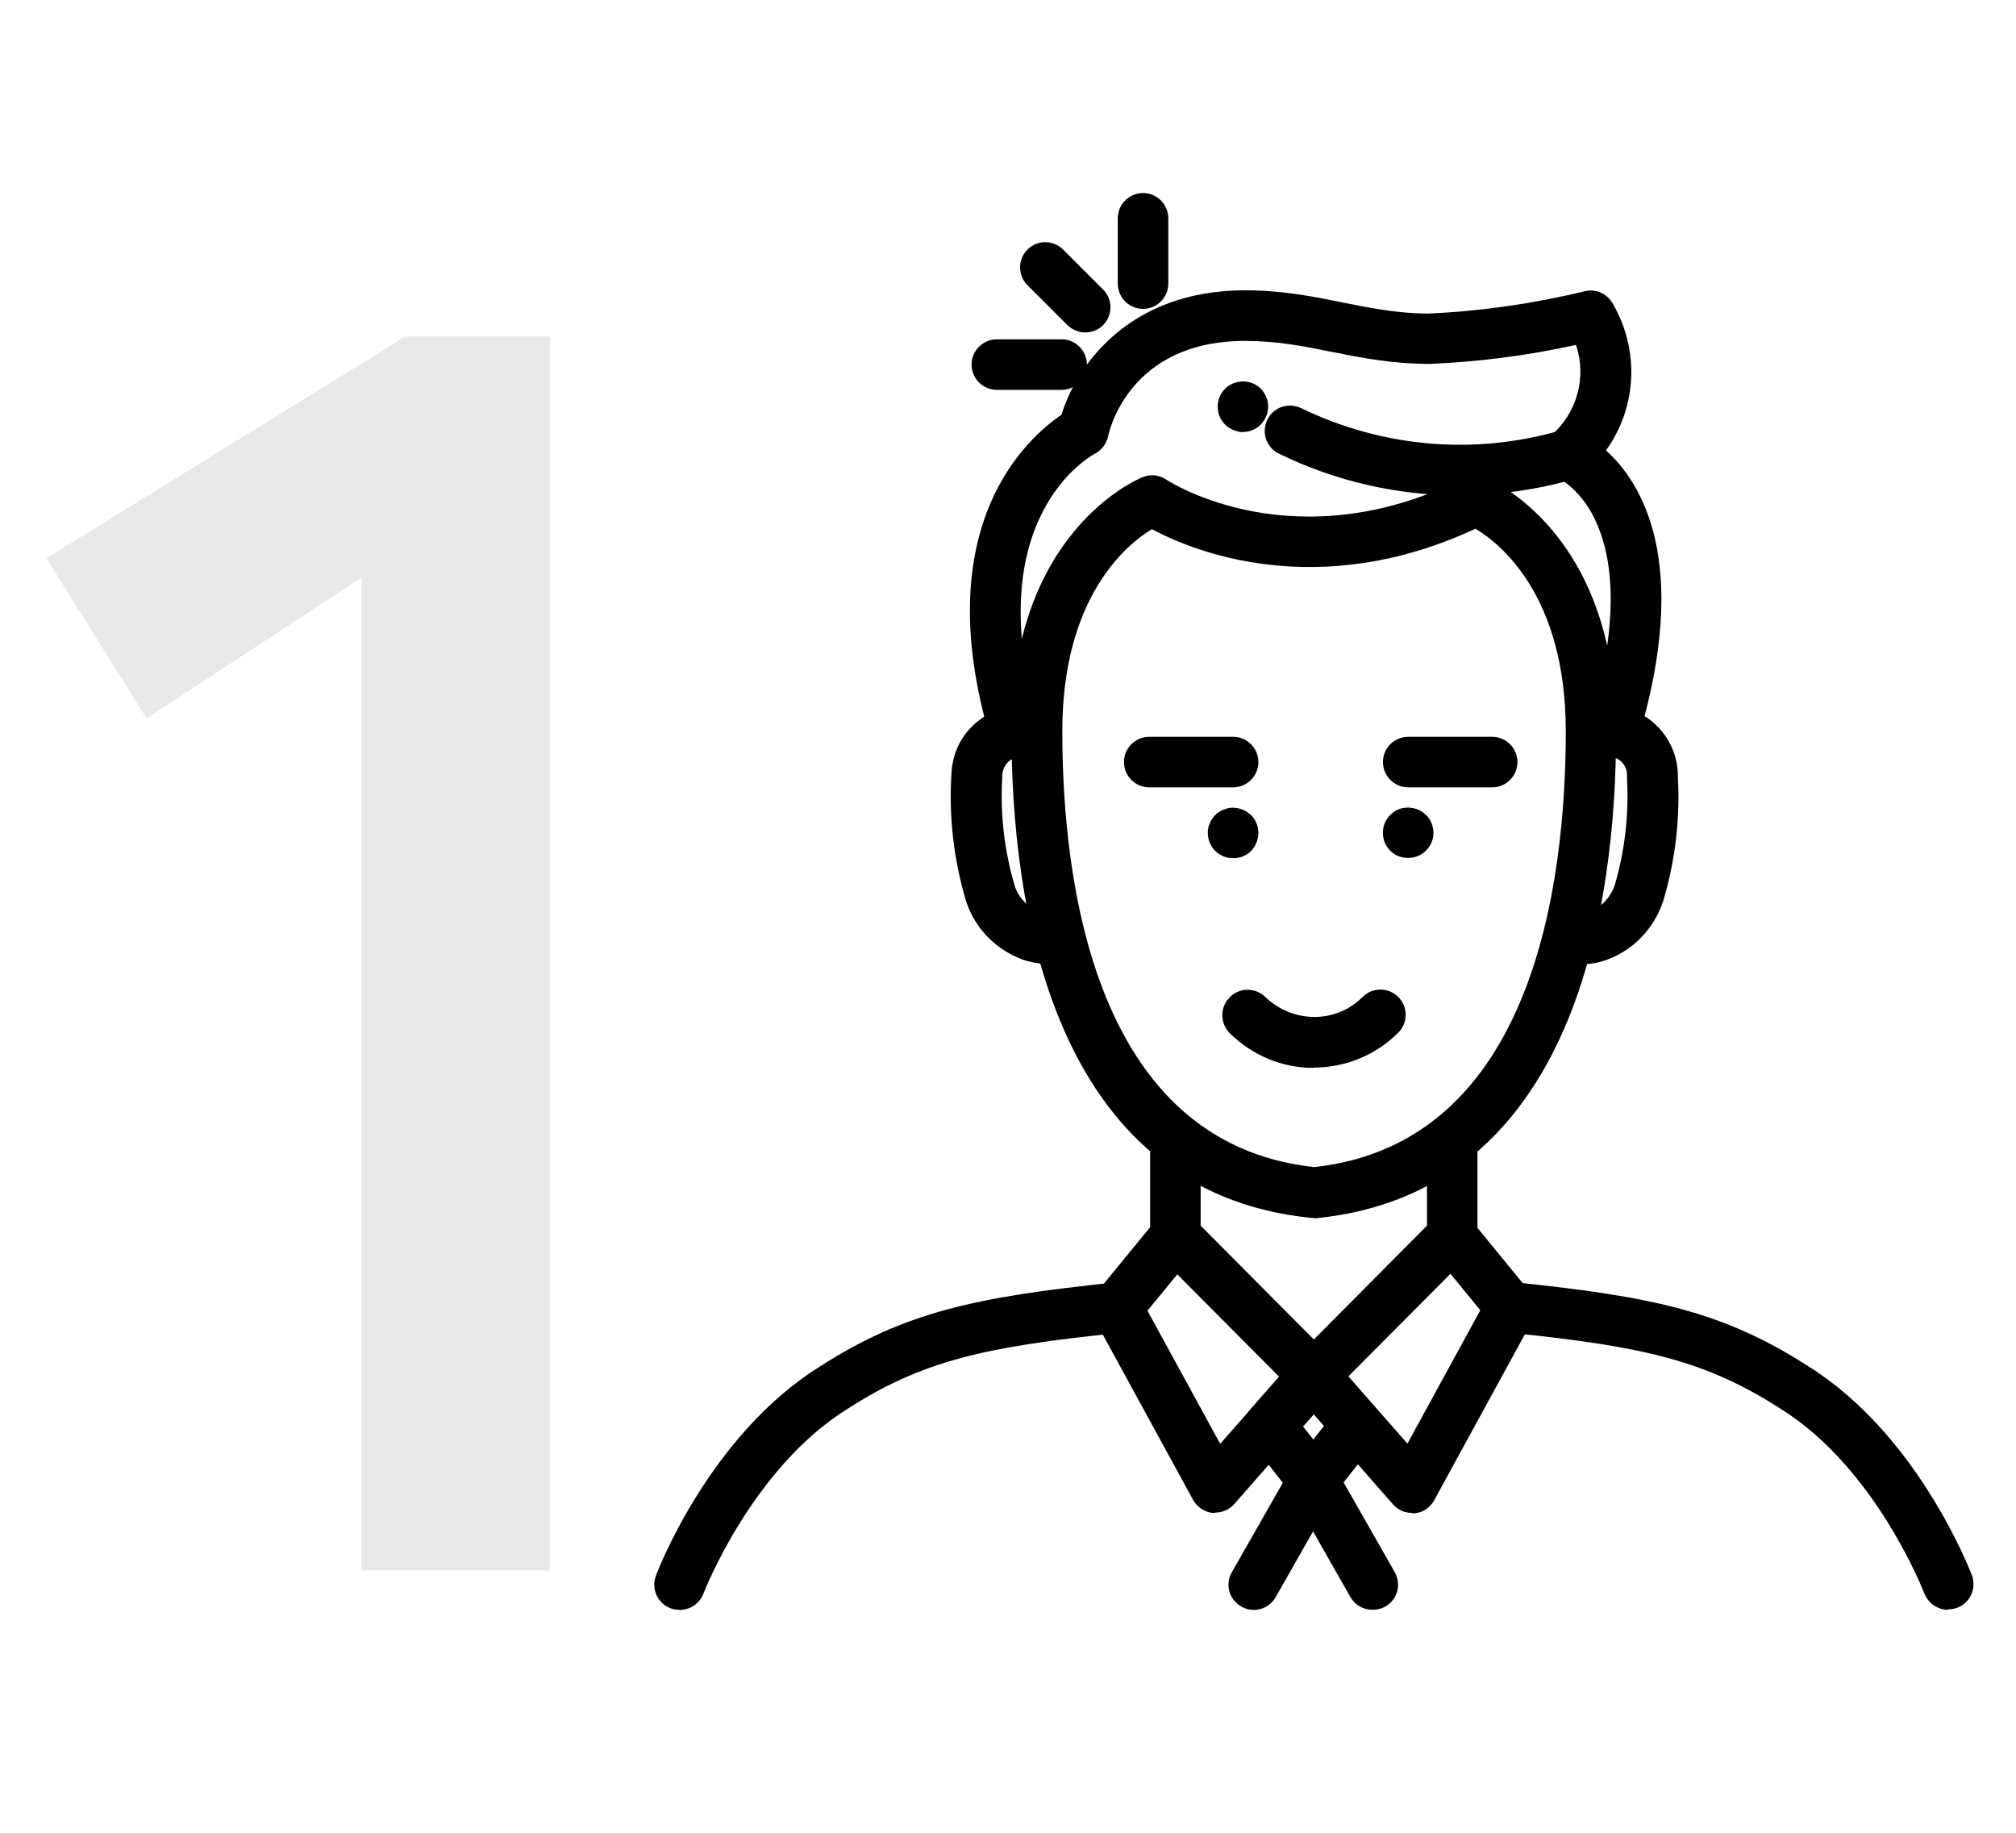 <?xml version="1.0" encoding="utf-8"?>
<!-- Generator: Adobe Illustrator 16.0.0, SVG Export Plug-In . SVG Version: 6.00 Build 0)  -->
<!DOCTYPE svg PUBLIC "-//W3C//DTD SVG 1.1//EN" "http://www.w3.org/Graphics/SVG/1.1/DTD/svg11.dtd">
<svg version="1.1" id="_レイヤー_1" xmlns="http://www.w3.org/2000/svg" xmlns:xlink="http://www.w3.org/1999/xlink" x="0px"
	 y="0px" width="220px" height="200px" viewBox="0 0 220 200" enable-background="new 0 0 220 200" xml:space="preserve">
<g>
	<g>
		<path fill="#E8E8E8" d="M39.446,171.37V63.029L16.011,78.396L5.062,60.915l39.187-24.203H60V171.37H39.446z"/>
	</g>
</g>
<g id="Barbershop-Icons">
	<path d="M74.157,175.67c-0.326,0-0.663-0.056-0.969-0.162c-1.432-0.549-2.152-2.12-1.605-3.561
		c0.221-0.636,5.878-15.293,17.807-22.774c9.338-6.021,17.147-7.647,32.245-9.219c1.517-0.166,2.871,0.939,3.033,2.455
		c0.165,1.521-0.94,2.874-2.456,3.037c-14.83,1.52-21.565,3.035-29.841,8.366c-10.356,6.515-15.542,19.931-15.6,20.073
		c-0.415,1.104-1.461,1.796-2.594,1.796h-0.029L74.157,175.67z"/>
	<path d="M143.367,132.902h-0.276c-28.468-2.843-32.716-34.481-32.716-53.095c0-21.755,13.724-27.498,14.333-27.747
		c0.854-0.328,1.796-0.25,2.566,0.279c0.544,0.355,14.136,8.998,32.49-0.164c0.69-0.355,1.521-0.385,2.267-0.086
		c0.576,0.221,14.328,5.963,14.328,27.748c0,18.604-4.252,50.254-32.712,53.097h-0.279V132.902z M125.679,57.756
		c-2.757,1.68-9.752,7.423-9.752,22.033c0,16.674,3.593,44.971,27.472,47.57c23.88-2.591,27.469-30.896,27.469-47.57
		c0-14.802-7.174-20.488-9.852-22.093c-17.31,8.059-30.923,2.403-35.29,0.06h-0.059H125.679z"/>
	<path d="M128.269,137.676c-1.517,0-2.757-1.236-2.757-2.756v-9.827c0-1.517,1.24-2.757,2.757-2.757c1.521,0,2.755,1.24,2.755,2.757
		v9.827C131.023,136.439,129.789,137.676,128.269,137.676z"/>
	<path d="M114.113,105.183h-0.134c-0.798-0.057-1.606-0.191-2.373-0.469c-2.929-1.077-5.168-3.373-6.159-6.292
		c-1.351-4.522-1.899-9.134-1.631-13.773c0.06-2.179,0.885-4.081,2.374-5.494c1.488-1.412,3.418-2.209,5.463-2.122
		c1.517,0.03,2.741,1.297,2.709,2.815c-0.027,1.517-1.239,2.786-2.812,2.708c-0.553,0-1.105,0.191-1.519,0.577
		c-0.416,0.383-0.636,0.939-0.664,1.489v0.326c-0.221,4.005,0.249,7.954,1.386,11.786c0.41,1.238,1.429,2.296,2.756,2.785
		c0.221,0.085,0.498,0.134,0.767,0.162c1.516,0.087,2.708,1.383,2.621,2.902c-0.088,1.459-1.295,2.622-2.756,2.622l-0.028-0.03
		V105.183z"/>
	<path d="M172.75,105.183c-1.461,0-2.678-1.132-2.756-2.621c-0.087-1.519,1.073-2.815,2.621-2.9c0.276,0,0.545-0.059,0.798-0.164
		c1.296-0.47,2.313-1.518,2.787-2.873c1.103-3.725,1.571-7.703,1.351-11.679v-0.383c0-1.105-0.884-2.047-2.179-2.018
		c-1.517,0-2.788-1.163-2.812-2.708c-0.031-1.518,1.161-2.786,2.708-2.815c4.193-0.162,7.73,3.257,7.834,7.482v0.308
		c0.252,4.476-0.276,9.087-1.603,13.523c-1.02,3.036-3.254,5.33-6.156,6.406c-0.771,0.278-1.575,0.441-2.373,0.472h-0.134
		L172.75,105.183z"/>
	<path d="M176.09,82.603c-0.276,0-0.529-0.029-0.798-0.104c-1.456-0.442-2.294-1.991-1.851-3.449
		c6.656-22.11-3.037-26.7-3.447-26.894c-0.854-0.383-1.489-1.19-1.635-2.122c-0.143-0.932,0.193-1.874,0.916-2.518
		c2.867-2.487,3.885-6.406,2.708-9.882c-5.247,1.163-10.605,1.854-15.954,2.075l0,0c-4.11,0-7.427-0.663-10.633-1.297
		c-3.097-0.634-6.025-1.21-9.532-1.21c-12.693,0-14.846,9.94-14.932,10.382c-0.166,0.827-0.719,1.547-1.461,1.931
		c-0.498,0.278-12.753,7.04-6.128,29.488c0.442,1.459-0.411,3.005-1.871,3.419c-1.461,0.44-3.009-0.414-3.419-1.873
		c-6.847-23.167,4.063-32.771,7.786-35.288c1.606-5.303,7.32-13.58,20.018-13.58c4.067,0,7.399,0.661,10.633,1.325
		c3.092,0.604,5.994,1.21,9.44,1.21c5.631-0.251,11.403-1.076,16.986-2.43c1.188-0.308,2.399,0.221,3.031,1.267
		c3.033,5.139,2.678,11.43-0.69,16.097c3.889,3.506,9.306,12.179,3.506,31.503c-0.355,1.192-1.46,1.96-2.648,1.96L176.09,82.603z"/>
	<path d="M124.738,33.706c-1.52,0-2.76-1.24-2.76-2.756v-7.127c0-1.518,1.24-2.758,2.76-2.758c1.517,0,2.756,1.24,2.756,2.758v7.127
		C127.494,32.465,126.255,33.706,124.738,33.706z"/>
	<path d="M118.444,36.28c-0.718,0-1.413-0.279-1.958-0.798l-4.362-4.361c-1.074-1.076-1.074-2.813,0-3.889
		c1.077-1.076,2.815-1.076,3.889,0l4.362,4.361c1.079,1.075,1.079,2.813,0,3.889c-0.548,0.547-1.238,0.798-1.962,0.798H118.444
		L118.444,36.28z"/>
	<path d="M115.851,42.542h-7.071c-1.516,0-2.756-1.24-2.756-2.756c0-1.518,1.24-2.758,2.756-2.758h7.071
		c1.521,0,2.761,1.24,2.761,2.758C118.611,41.302,117.371,42.542,115.851,42.542z"/>
	<path d="M159.302,54.059c-6.791,0-13.522-1.518-19.733-4.554c-1.386-0.662-1.935-2.314-1.271-3.697
		c0.663-1.382,2.313-1.931,3.695-1.268c8.837,4.284,18.886,5.168,28.298,2.43c1.46-0.413,2.98,0.412,3.419,1.873
		c0.415,1.459-0.415,2.977-1.871,3.419c-4.11,1.19-8.312,1.767-12.504,1.767L159.302,54.059z"/>
	<path d="M135.648,47.151c-0.163,0-0.359,0-0.53-0.057c-0.193-0.058-0.354-0.105-0.529-0.162c-0.161-0.087-0.327-0.164-0.469-0.251
		c-0.167-0.106-0.309-0.221-0.442-0.355c-0.104-0.107-0.222-0.279-0.323-0.413c-0.111-0.134-0.198-0.308-0.253-0.472
		c-0.087-0.162-0.135-0.355-0.163-0.527c-0.027-0.164-0.059-0.355-0.059-0.529c0-0.748,0.308-1.458,0.798-1.958
		c0.766-0.77,2.018-1.019,3.009-0.606c0.354,0.134,0.663,0.355,0.908,0.606c0.253,0.249,0.441,0.546,0.576,0.882
		c0.166,0.328,0.221,0.692,0.221,1.076c0,0.721-0.308,1.432-0.797,1.931c-0.525,0.529-1.236,0.825-1.959,0.825L135.648,47.151z"/>
	<path d="M143.367,116.536c-3.31,0-6.626-1.268-9.161-3.787c-1.05-1.042-1.104-2.755-0.086-3.837
		c0.986-1.105,2.677-1.212,3.813-0.252c3.092,3.063,7.834,3.063,10.763,0.134c1.078-1.074,2.819-1.074,3.894,0
		c1.073,1.074,1.073,2.815,0,3.893c-2.535,2.535-5.879,3.811-9.223,3.811v0.027V116.536z"/>
	<path d="M132.631,165.096h-0.308c-0.884-0.103-1.678-0.631-2.12-1.413l-10.739-19.658c-0.549-0.991-0.415-2.208,0.275-3.063
		l6.381-7.79c0.498-0.604,1.209-0.972,2.014-1.019c0.771,0,1.548,0.252,2.097,0.797l15.099,15.186
		c1.015,1.019,1.078,2.681,0.106,3.759l-10.739,12.224c-0.529,0.607-1.295,0.939-2.077,0.939v0.031L132.631,165.096z
		 M125.204,143.006l7.952,14.549l6.436-7.316l-11.117-11.177l-3.259,3.972v-0.027H125.204z"/>
	<path d="M212.588,175.67c-1.105,0-2.147-0.688-2.59-1.792c-0.059-0.135-5.243-13.582-15.572-20.073
		c-8.307-5.362-15.051-6.879-29.869-8.395c-1.521-0.166-2.621-1.52-2.459-3.04c0.165-1.517,1.547-2.646,3.036-2.455
		c15.099,1.547,22.916,3.177,32.27,9.223c11.9,7.478,17.53,22.134,17.783,22.749c0.524,1.43-0.167,3.01-1.607,3.563
		c-0.328,0.11-0.663,0.165-0.968,0.165l-0.031,0.056H212.588z"/>
	<path d="M154.091,165.096c-0.799,0-1.549-0.323-2.078-0.938l-10.739-12.229c-0.971-1.102-0.912-2.736,0.106-3.755l15.099-15.186
		c0.549-0.545,1.299-0.824,2.098-0.797c0.766,0.032,1.515,0.41,2.013,1.019l6.381,7.79c0.719,0.857,0.821,2.092,0.275,3.063
		l-10.739,19.658c-0.441,0.799-1.207,1.327-2.119,1.414h-0.309v-0.032L154.091,165.096z M147.152,150.211l6.437,7.32l7.952-14.554
		l-3.258-3.976l-11.119,11.178v0.031H147.152z"/>
	<path d="M158.477,137.676c-1.52,0-2.756-1.236-2.756-2.756v-9.827c0-1.517,1.236-2.757,2.756-2.757c1.521,0,2.756,1.24,2.756,2.757
		v9.827C161.232,136.439,159.997,137.676,158.477,137.676z"/>
	<path d="M143.291,164.291L143.291,164.291c-0.855,0-1.654-0.387-2.179-1.046l-4.694-5.994c-0.829-1.046-0.77-2.516,0.102-3.534
		l4.774-5.437c0.529-0.604,1.268-0.942,2.073-0.942l0,0c0.797,0,1.547,0.354,2.076,0.942l4.699,5.39
		c0.852,0.987,0.907,2.487,0.086,3.506l-4.746,6.05c-0.528,0.663-1.326,1.046-2.18,1.046v0.027L143.291,164.291z M142.19,155.655
		l1.128,1.435l1.166-1.493l-1.105-1.264l-1.188,1.351V155.655z"/>
	<path d="M149.774,175.67c-0.968,0-1.898-0.497-2.4-1.382l-4.083-7.174l-4.082,7.174c-0.746,1.326-2.46,1.796-3.755,1.019
		c-1.326-0.75-1.796-2.432-1.019-3.755l6.483-11.371c0.502-0.856,1.413-1.386,2.399-1.386l0,0c0.992,0,1.903,0.529,2.401,1.386
		l6.483,11.371c0.75,1.323,0.308,3.005-1.019,3.755c-0.439,0.253-0.908,0.355-1.351,0.355h-0.06V175.67z"/>
	<path d="M134.569,85.917h-9.159c-1.521,0-2.756-1.24-2.756-2.758c0-1.519,1.235-2.756,2.756-2.756h9.159
		c1.517,0,2.757,1.237,2.757,2.756C137.326,84.678,136.086,85.917,134.569,85.917z"/>
	<path d="M162.84,85.917h-9.164c-1.521,0-2.76-1.24-2.76-2.758c0-1.519,1.239-2.756,2.76-2.756h9.164
		c1.517,0,2.755,1.237,2.755,2.756C165.595,84.678,164.356,85.917,162.84,85.917z"/>
	<path d="M134.569,93.619h-0.528c-0.189-0.058-0.355-0.104-0.529-0.162c-0.157-0.087-0.324-0.164-0.466-0.251
		c-0.166-0.105-0.308-0.221-0.442-0.355c-0.501-0.5-0.797-1.21-0.797-1.958c0-0.164,0-0.355,0.055-0.53
		c0-0.164,0.087-0.355,0.166-0.529c0.056-0.162,0.134-0.326,0.248-0.47c0.115-0.145,0.222-0.308,0.328-0.413
		c0.135-0.134,0.276-0.251,0.442-0.355c0.134-0.087,0.309-0.165,0.466-0.251c0.166-0.057,0.331-0.105,0.529-0.162
		c0.884-0.164,1.823,0.134,2.486,0.768c0.111,0.104,0.253,0.249,0.332,0.413c0.104,0.134,0.19,0.308,0.245,0.47
		c0.087,0.164,0.135,0.355,0.166,0.529c0.027,0.164,0.056,0.356,0.056,0.53c0,0.383-0.087,0.748-0.222,1.075
		c-0.134,0.326-0.324,0.634-0.577,0.883c-0.243,0.25-0.544,0.472-0.907,0.606c-0.327,0.134-0.695,0.191-1.051,0.191V93.619z"/>
	<path d="M153.676,93.619c-0.355,0-0.723-0.058-1.078-0.192c-0.324-0.134-0.632-0.326-0.885-0.604
		c-0.244-0.251-0.466-0.549-0.6-0.885c-0.139-0.326-0.197-0.691-0.197-1.046c0-0.385,0.059-0.75,0.197-1.076
		c0.134-0.328,0.355-0.634,0.6-0.884c0.253-0.249,0.549-0.47,0.885-0.604c1.019-0.415,2.267-0.164,3.008,0.604
		c0.277,0.25,0.471,0.547,0.604,0.884c0.135,0.326,0.222,0.691,0.222,1.076c0,0.355-0.087,0.72-0.222,1.046
		c-0.134,0.326-0.327,0.634-0.604,0.885C155.104,93.35,154.395,93.619,153.676,93.619z"/>
</g>
</svg>
